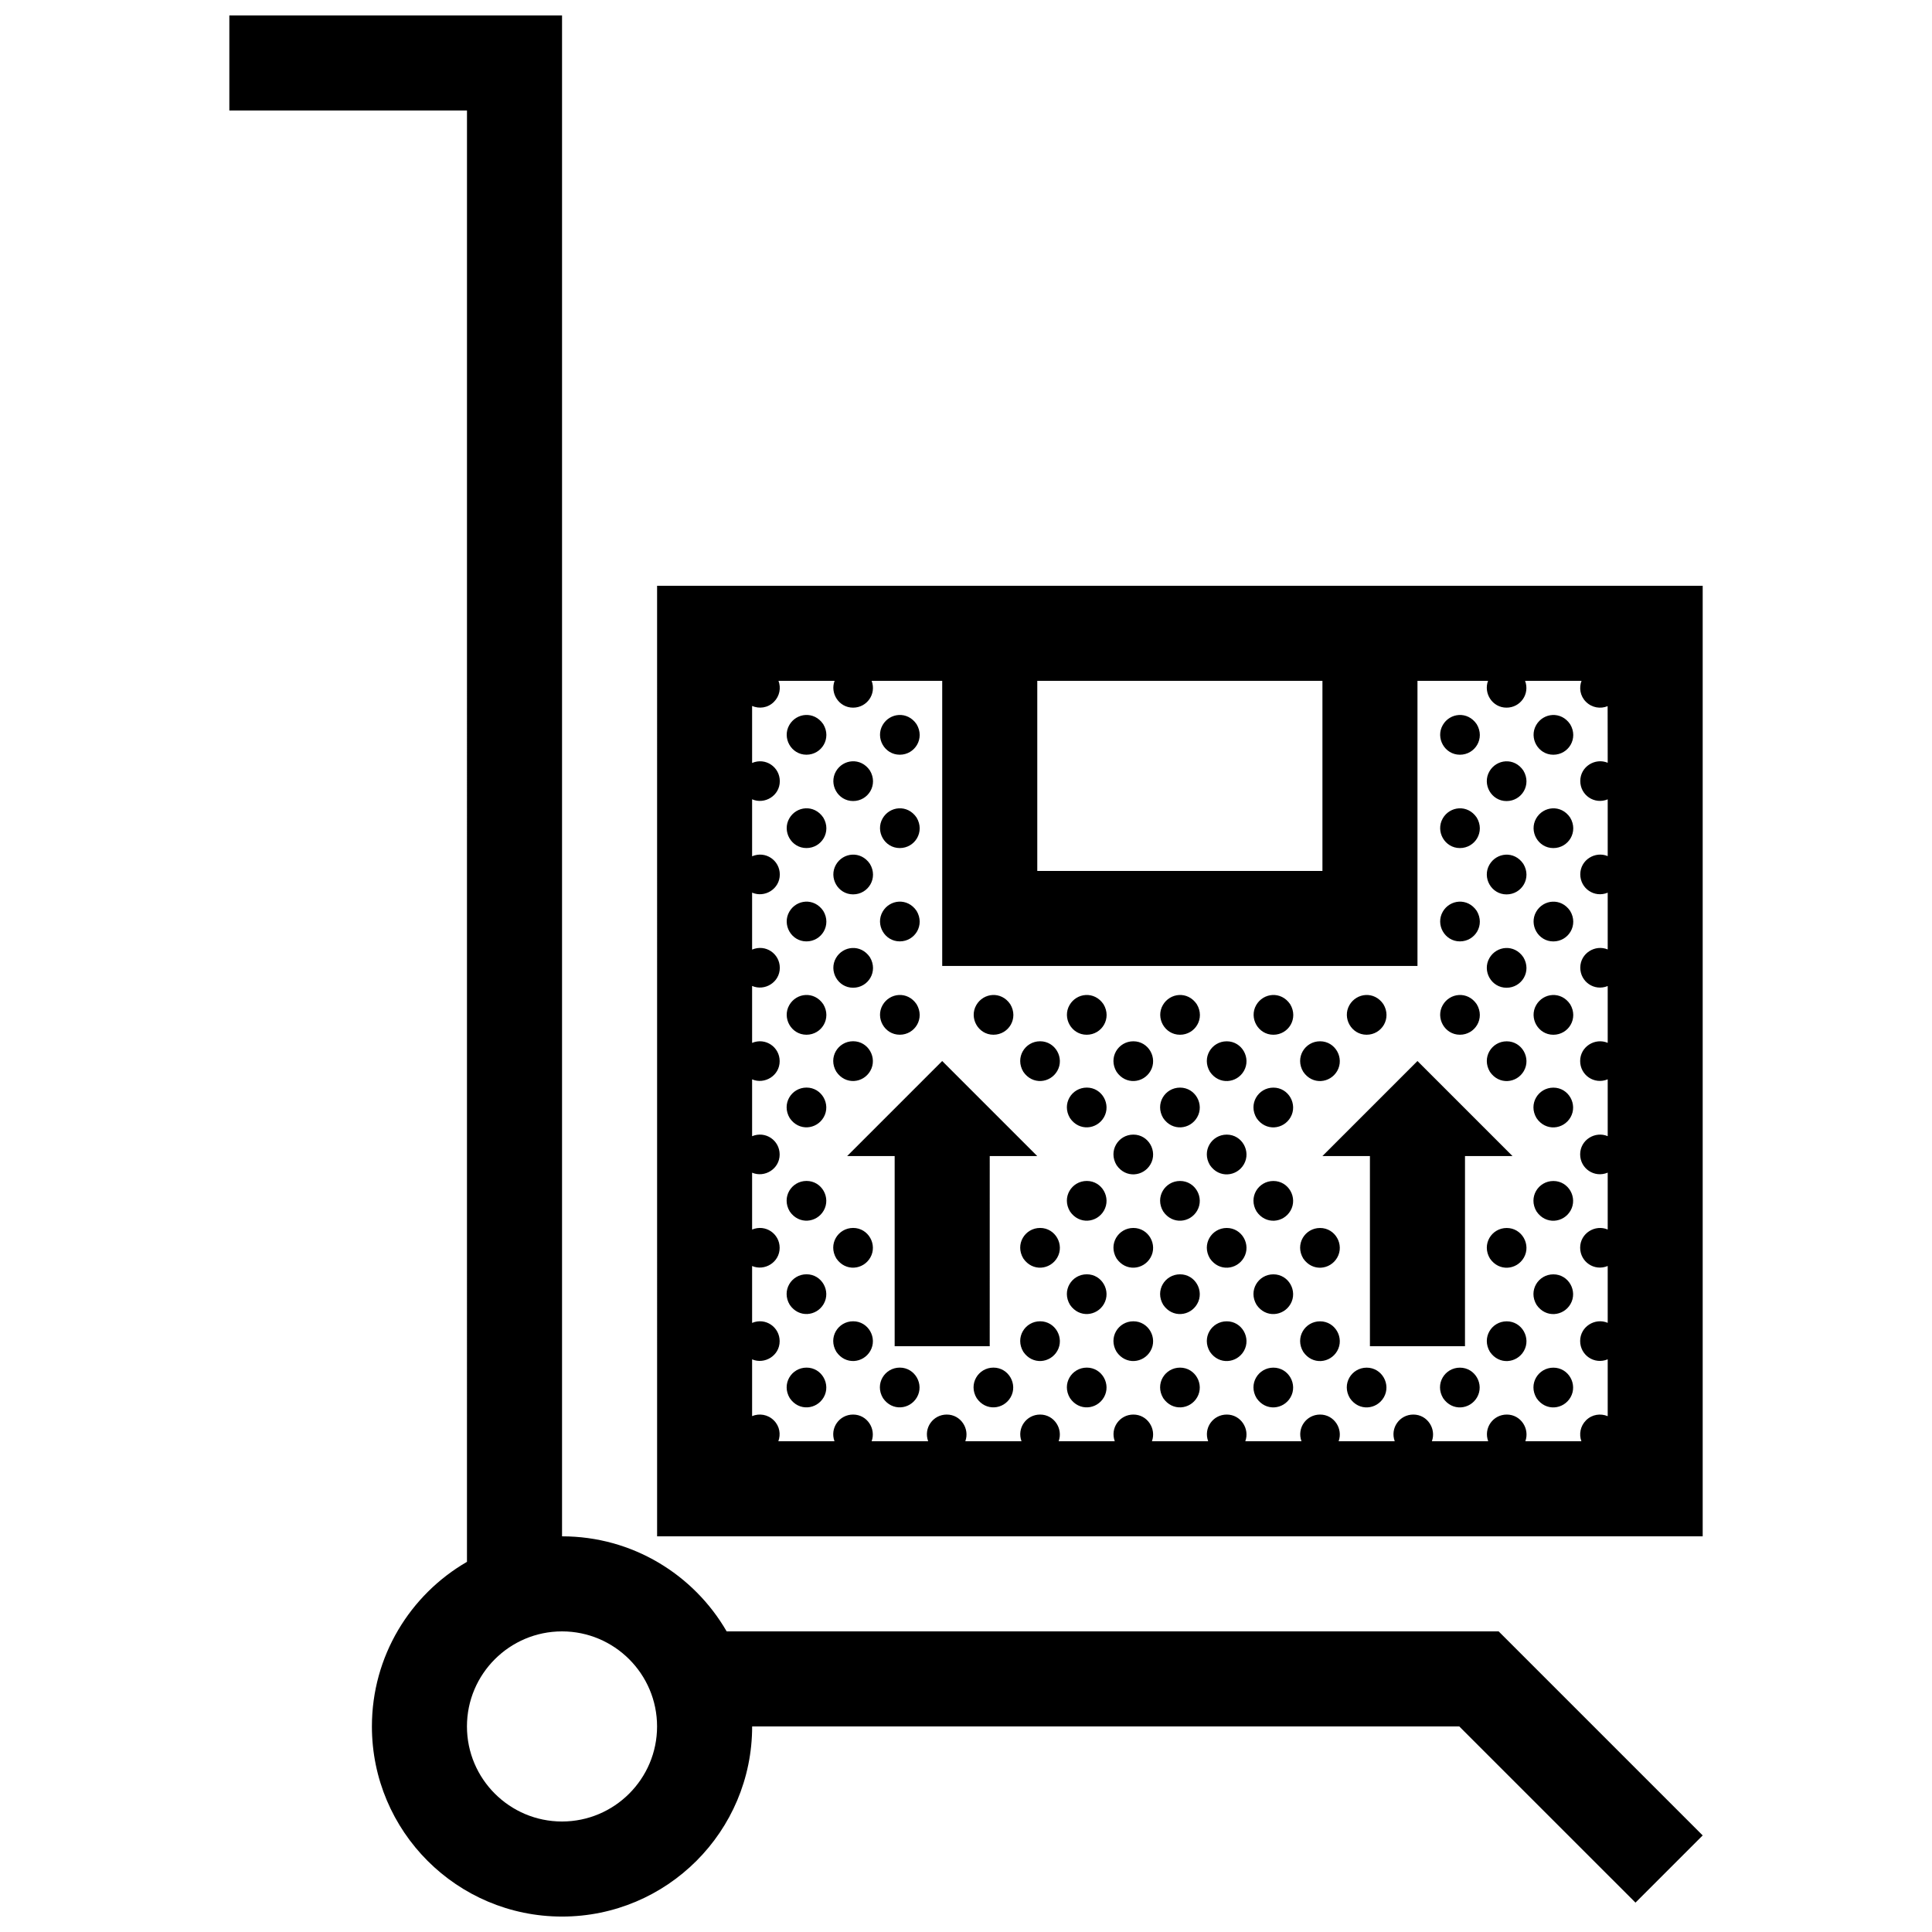 <?xml version="1.0" encoding="UTF-8"?>
<!-- Uploaded to: ICON Repo, www.svgrepo.com, Generator: ICON Repo Mixer Tools -->
<svg width="800px" height="800px" version="1.1" viewBox="144 144 512 512" xmlns="http://www.w3.org/2000/svg">
 <defs>
  <clipPath id="a">
   <path d="m204 148.09h392v503.81h-392z"/>
  </clipPath>
 </defs>
 <g clip-path="url(#a)">
  <path d="m362.29 514.3c-1.875 3.25-6.586 3.777-8.996 0.215-2.262-3.754 0.438-8.082 4.457-8.082 4.047-0.004 6.508 4.445 4.539 7.867zm-4.547-32.602c-4.019 0-6.715 4.324-4.457 8.082 2.414 3.559 7.125 3.027 8.996-0.215 1.977-3.422-0.484-7.867-4.539-7.867zm0-24.738c-4.019 0-6.715 4.328-4.457 8.082 2.414 3.559 7.125 3.031 8.996-0.215 1.977-3.426-0.484-7.867-4.539-7.867zm0-24.742c-4.019 0-6.715 4.328-4.457 8.086 2.414 3.559 7.125 3.031 8.996-0.215 1.977-3.418-0.484-7.871-4.539-7.871zm12.348 61.934c-4.016 0-6.715 4.324-4.453 8.082 2.414 3.559 7.125 3.027 8.996-0.215 1.973-3.418-0.484-7.867-4.543-7.867zm0-24.738c-4.016 0-6.715 4.328-4.453 8.086 2.414 3.551 7.125 3.027 8.996-0.223 1.973-3.414-0.484-7.863-4.543-7.863zm4.539-41.605c1.977-3.422-0.484-7.871-4.539-7.871-4.016 0-6.715 4.324-4.453 8.082 2.414 3.57 7.121 3.039 8.992-0.211zm7.824 78.621c-4.016 0-6.715 4.328-4.453 8.082 2.414 3.562 7.125 3.031 8.996-0.215 1.973-3.418-0.492-7.867-4.543-7.867zm24.824 0c-4.016 0-6.715 4.328-4.453 8.082 2.414 3.562 7.129 3.031 8.996-0.215 1.973-3.418-0.488-7.867-4.543-7.867zm12.363-12.277c-4.016 0-6.715 4.324-4.453 8.082 2.414 3.559 7.125 3.027 8.996-0.215 1.973-3.418-0.488-7.867-4.543-7.867zm0-24.738c-4.016 0-6.715 4.328-4.453 8.086 2.414 3.551 7.125 3.027 8.996-0.223 1.973-3.414-0.488-7.863-4.543-7.863zm0-49.469c-4.016 0-6.715 4.324-4.453 8.082 2.414 3.559 7.125 3.031 8.996-0.215 1.973-3.418-0.488-7.867-4.543-7.867zm12.375 86.484c-4.027 0-6.723 4.328-4.457 8.082 2.414 3.562 7.125 3.031 8.992-0.215 1.973-3.418-0.484-7.867-4.535-7.867zm0-24.73c-4.027 0-6.723 4.324-4.457 8.082 2.414 3.559 7.125 3.027 8.992-0.215 1.973-3.422-0.484-7.867-4.535-7.867zm0-24.738c-4.027 0-6.723 4.328-4.457 8.082 2.414 3.559 7.125 3.031 8.992-0.215 1.973-3.426-0.484-7.867-4.535-7.867zm0-24.742c-4.027 0-6.723 4.328-4.457 8.086 2.414 3.559 7.125 3.031 8.992-0.215 1.973-3.418-0.484-7.871-4.535-7.871zm12.336 61.934c-4.016 0-6.715 4.324-4.453 8.082 2.414 3.559 7.125 3.027 8.996-0.215 1.973-3.418-0.492-7.867-4.543-7.867zm0-24.738c-4.016 0-6.715 4.328-4.453 8.086 2.414 3.551 7.125 3.027 8.996-0.223 1.973-3.414-0.492-7.863-4.543-7.863zm0-24.738c-4.016 0-6.715 4.328-4.453 8.086 2.414 3.559 7.125 3.031 8.996-0.215 1.973-3.414-0.492-7.871-4.543-7.871zm0-24.73c-4.016 0-6.715 4.324-4.453 8.082 2.414 3.559 7.125 3.031 8.996-0.215 1.973-3.418-0.492-7.867-4.543-7.867zm12.371 86.484c-4.019 0-6.723 4.328-4.457 8.082 2.414 3.562 7.125 3.031 8.992-0.215 1.977-3.418-0.48-7.867-4.535-7.867zm0-24.73c-4.019 0-6.723 4.324-4.457 8.082 2.414 3.559 7.125 3.027 8.992-0.215 1.977-3.422-0.48-7.867-4.535-7.867zm0-24.738c-4.019 0-6.723 4.328-4.457 8.082 2.414 3.559 7.125 3.031 8.992-0.215 1.977-3.426-0.48-7.867-4.535-7.867zm0-24.742c-4.019 0-6.723 4.328-4.457 8.086 2.414 3.559 7.125 3.031 8.992-0.215 1.977-3.418-0.48-7.871-4.535-7.871zm12.379 61.934c-4.019 0-6.723 4.324-4.457 8.082 2.414 3.559 7.125 3.027 8.996-0.215 1.973-3.418-0.484-7.867-4.539-7.867zm0-24.738c-4.019 0-6.723 4.328-4.457 8.086 2.414 3.551 7.125 3.027 8.996-0.223 1.973-3.414-0.484-7.863-4.539-7.863zm0-24.738c-4.019 0-6.723 4.328-4.457 8.086 2.414 3.559 7.125 3.031 8.996-0.215 1.973-3.414-0.484-7.871-4.539-7.871zm0-24.73c-4.019 0-6.723 4.324-4.457 8.082 2.414 3.559 7.125 3.031 8.996-0.215 1.973-3.418-0.484-7.867-4.539-7.867zm12.355 86.484c-4.016 0-6.715 4.328-4.453 8.082 2.414 3.562 7.125 3.031 8.996-0.215 1.973-3.418-0.484-7.867-4.543-7.867zm0-24.73c-4.016 0-6.715 4.324-4.453 8.082 2.414 3.559 7.125 3.027 8.996-0.215 1.973-3.422-0.484-7.867-4.543-7.867zm0-24.738c-4.016 0-6.715 4.328-4.453 8.082 2.414 3.559 7.125 3.031 8.996-0.215 1.973-3.426-0.484-7.867-4.543-7.867zm0-24.742c-4.016 0-6.715 4.328-4.453 8.086 2.414 3.559 7.125 3.031 8.996-0.215 1.973-3.418-0.484-7.871-4.543-7.871zm12.371 61.934c-4.016 0-6.723 4.324-4.457 8.082 2.414 3.559 7.125 3.027 8.996-0.215 1.973-3.418-0.484-7.867-4.539-7.867zm0-24.738c-4.016 0-6.723 4.328-4.457 8.086 2.414 3.551 7.125 3.027 8.996-0.223 1.973-3.414-0.484-7.863-4.539-7.863zm4.539-41.605c1.977-3.422-0.488-7.871-4.539-7.871-4.016 0-6.723 4.324-4.457 8.082 2.414 3.57 7.121 3.039 8.996-0.211zm7.816 78.621c-4.016 0-6.711 4.328-4.449 8.082 2.414 3.562 7.117 3.031 8.992-0.215 1.977-3.418-0.484-7.867-4.543-7.867zm24.707 0c-4.016 0-6.711 4.328-4.449 8.082 2.414 3.562 7.117 3.031 8.992-0.215 1.977-3.418-0.48-7.867-4.543-7.867zm12.406-12.277c-4.019 0-6.715 4.324-4.453 8.082 2.414 3.559 7.125 3.027 8.992-0.215 1.973-3.418-0.484-7.867-4.539-7.867zm0-24.738c-4.019 0-6.715 4.328-4.453 8.086 2.414 3.551 7.125 3.027 8.992-0.223 1.973-3.414-0.484-7.863-4.539-7.863zm0-49.469c-4.019 0-6.715 4.324-4.453 8.082 2.414 3.559 7.125 3.031 8.992-0.215 1.973-3.418-0.484-7.867-4.539-7.867zm12.363 86.484c-4.016 0-6.723 4.328-4.457 8.082 2.414 3.562 7.125 3.031 8.996-0.215 1.973-3.418-0.484-7.867-4.539-7.867zm0-24.73c-4.016 0-6.723 4.324-4.457 8.082 2.414 3.559 7.125 3.027 8.996-0.215 1.973-3.422-0.484-7.867-4.539-7.867zm0-24.738c-4.016 0-6.723 4.328-4.457 8.082 2.414 3.559 7.125 3.031 8.996-0.215 1.973-3.426-0.484-7.867-4.539-7.867zm0-24.742c-4.016 0-6.723 4.328-4.457 8.086 2.414 3.559 7.125 3.031 8.996-0.215 1.973-3.418-0.484-7.871-4.539-7.871zm-4.551-96.094c-1.977 3.422 0.488 7.871 4.539 7.871 4.016 0 6.723-4.328 4.457-8.082-2.41-3.562-7.121-3.031-8.996 0.211zm0 24.738c-1.977 3.422 0.488 7.871 4.539 7.871 4.016 0 6.723-4.328 4.457-8.086-2.41-3.562-7.121-3.027-8.996 0.215zm0 24.738c-1.977 3.422 0.488 7.871 4.539 7.871 4.016 0 6.723-4.328 4.457-8.082-2.41-3.562-7.121-3.039-8.996 0.211zm0 24.734c-1.977 3.414 0.488 7.871 4.539 7.871 4.016 0 6.723-4.328 4.457-8.086-2.41-3.562-7.121-3.031-8.996 0.215zm-12.395-61.93c-1.98 3.422 0.488 7.871 4.535 7.871 4.019 0 6.723-4.328 4.457-8.086-2.406-3.559-7.121-3.031-8.992 0.215zm0 24.734c-1.98 3.422 0.488 7.871 4.535 7.871 4.019 0 6.723-4.328 4.457-8.082-2.406-3.562-7.121-3.031-8.992 0.211zm0 24.738c-1.98 3.422 0.488 7.871 4.535 7.871 4.019 0 6.723-4.328 4.457-8.086-2.406-3.562-7.121-3.031-8.992 0.215zm-7.824-53.883c4.016 0 6.723-4.328 4.457-8.082-2.414-3.562-7.125-3.031-8.996 0.215-1.969 3.418 0.488 7.867 4.539 7.867zm0 24.738c4.016 0 6.723-4.328 4.457-8.086-2.414-3.559-7.125-3.027-8.996 0.215-1.969 3.422 0.488 7.871 4.539 7.871zm0 24.73c4.016 0 6.723-4.328 4.457-8.082-2.414-3.559-7.125-3.031-8.996 0.215-1.969 3.418 0.488 7.867 4.539 7.867zm0 24.738c4.016 0 6.723-4.328 4.457-8.086-2.414-3.559-7.125-3.027-8.996 0.223-1.969 3.41 0.488 7.863 4.539 7.863zm-24.727 0c4.016 0 6.715-4.328 4.453-8.086-2.414-3.559-7.117-3.027-8.996 0.223-1.969 3.41 0.492 7.863 4.543 7.863zm-29.25-7.867c-1.969 3.414 0.492 7.871 4.543 7.871 4.016 0 6.715-4.328 4.453-8.086-2.418-3.562-7.121-3.031-8.996 0.215zm-24.742 0c-1.98 3.414 0.484 7.871 4.535 7.871 4.019 0 6.723-4.328 4.457-8.086-2.406-3.562-7.117-3.031-8.992 0.215zm-24.73 0c-1.977 3.414 0.488 7.871 4.539 7.871 4.019 0 6.723-4.328 4.457-8.086-2.414-3.562-7.125-3.031-8.996 0.215zm-20.168 7.867c4.016 0 6.723-4.328 4.457-8.086-2.414-3.559-7.125-3.027-8.996 0.223-1.977 3.41 0.488 7.863 4.539 7.863zm-24.824-74.207c4.016 0 6.715-4.328 4.453-8.082-2.414-3.562-7.125-3.031-8.996 0.215-1.973 3.418 0.488 7.867 4.543 7.867zm0 24.738c4.016 0 6.715-4.328 4.453-8.086-2.414-3.559-7.125-3.027-8.996 0.215-1.973 3.422 0.488 7.871 4.543 7.871zm0 24.73c4.016 0 6.715-4.328 4.453-8.082-2.414-3.559-7.125-3.031-8.996 0.215-1.973 3.418 0.488 7.867 4.543 7.867zm0 24.738c4.016 0 6.715-4.328 4.453-8.086-2.414-3.559-7.125-3.027-8.996 0.223-1.973 3.41 0.488 7.863 4.543 7.863zm-12.367-61.93c4.016 0 6.715-4.328 4.453-8.086-2.414-3.559-7.125-3.027-8.996 0.215-1.973 3.422 0.488 7.871 4.543 7.871zm0 24.734c4.016 0 6.715-4.328 4.453-8.082-2.414-3.559-7.125-3.027-8.996 0.215-1.973 3.422 0.488 7.867 4.543 7.867zm0 24.742c4.016 0 6.715-4.328 4.453-8.086-2.414-3.559-7.125-3.027-8.996 0.215-1.973 3.422 0.488 7.871 4.543 7.871zm-16.902-69.625c-1.977 3.422 0.488 7.871 4.539 7.871 4.019 0 6.715-4.328 4.457-8.082-2.418-3.562-7.129-3.031-8.996 0.211zm0 24.738c-1.977 3.422 0.488 7.871 4.539 7.871 4.019 0 6.715-4.328 4.457-8.086-2.418-3.562-7.129-3.027-8.996 0.215zm0 24.738c-1.977 3.422 0.488 7.871 4.539 7.871 4.019 0 6.715-4.328 4.457-8.082-2.418-3.562-7.129-3.039-8.996 0.211zm0 24.734c-1.977 3.414 0.488 7.871 4.539 7.871 4.019 0 6.715-4.328 4.457-8.086-2.418-3.562-7.129-3.031-8.996 0.215zm187.98 165.99 54.07 54.07-17.809 17.809-46.695-46.688h-187.4c0 27.82-22.562 50.383-50.383 50.383s-50.383-22.562-50.383-50.383c0-18.641 10.137-34.914 25.191-43.621l0.004-384.62h-62.977v-25.191h88.168v403.05c18.645 0 34.914 10.137 43.625 25.191zm-223.03 25.191c0-13.898-11.305-25.191-25.191-25.191s-25.191 11.289-25.191 25.191c0 13.898 11.305 25.191 25.191 25.191 13.887-0.004 25.191-11.293 25.191-25.191zm277.1-302.29v251.91h-277.09l-0.004-251.91zm-176.34 75.57h75.57v-50.383h-75.57zm151.14-43.664c-1.867 0.77-4.141 0.438-5.742-1.16-1.57-1.57-1.855-3.742-1.164-5.559h-14.961c1.32 3.496-1.238 7.113-4.922 7.113-3.758 0-6.141-3.828-4.891-7.113h-18.703v75.57h-125.95v-75.57h-18.707c1.32 3.496-1.238 7.113-4.918 7.113-3.762 0-6.144-3.828-4.891-7.113h-14.871c0.695 1.84 0.344 4.031-1.215 5.586-1.637 1.633-3.926 1.875-5.777 1.078v15.105c3.562-1.523 7.34 1.078 7.34 4.832 0 3.848-4.004 6.254-7.34 4.801v15.098c3.562-1.523 7.34 1.082 7.34 4.832 0 3.848-4.004 6.254-7.34 4.801v15.098c3.562-1.516 7.34 1.082 7.34 4.832 0 3.848-4.004 6.254-7.34 4.801v15.09c3.551-1.484 7.305 1.109 7.305 4.848 0 3.836-3.981 6.238-7.305 4.82v15.062c3.551-1.484 7.301 1.109 7.301 4.852 0 3.828-3.981 6.231-7.301 4.816v15.07c3.551-1.484 7.301 1.109 7.301 4.848 0 3.836-3.977 6.238-7.301 4.816v15.074c3.551-1.492 7.301 1.102 7.301 4.848 0 3.836-3.977 6.231-7.301 4.816v15.039c1.879-0.789 4.168-0.465 5.773 1.148 1.559 1.559 1.844 3.699 1.184 5.5h14.871c-1.27-3.477 1.281-7.059 4.934-7.059 3.742 0 6.117 3.789 4.914 7.059h14.977c-1.27-3.477 1.281-7.059 4.938-7.059 3.738 0 6.117 3.789 4.914 7.059h14.887c-1.273-3.477 1.281-7.059 4.934-7.059 3.742 0 6.121 3.789 4.914 7.059h14.867c-1.273-3.477 1.281-7.059 4.934-7.059 3.742 0 6.121 3.789 4.918 7.059h14.898c-1.273-3.477 1.273-7.059 4.934-7.059 3.738 0 6.117 3.789 4.914 7.059h14.883c-1.273-3.477 1.281-7.059 4.934-7.059 3.738 0 6.117 3.789 4.914 7.059h14.863c-1.273-3.477 1.281-7.059 4.934-7.059 3.738 0 6.121 3.789 4.914 7.059h14.918c-1.27-3.477 1.281-7.059 4.934-7.059 3.742 0 6.117 3.789 4.918 7.059h14.848c-0.66-1.828-0.309-3.988 1.234-5.531 1.621-1.621 3.891-1.875 5.742-1.102v-15.062c-3.551 1.48-7.301-1.113-7.301-4.852 0-3.836 3.977-6.238 7.301-4.82v-15.062c-3.551 1.484-7.301-1.113-7.301-4.852 0-3.836 3.977-6.231 7.301-4.816v-15.07c-3.551 1.484-7.301-1.109-7.301-4.848 0-3.836 3.977-6.238 7.301-4.82v-15.062c-3.551 1.48-7.301-1.113-7.301-4.852 0-3.836 3.977-6.231 7.301-4.816v-15.055c-3.543 1.457-7.269-1.133-7.269-4.863 0-3.824 3.953-6.223 7.269-4.836v-15.039c-3.543 1.457-7.269-1.133-7.269-4.863 0-3.82 3.953-6.223 7.269-4.832v-15.039c-3.543 1.457-7.269-1.129-7.269-4.863 0-3.82 3.953-6.223 7.269-4.832l-0.02-15.004zm-163.74 119.23h12.594l-25.191-25.191-25.191 25.191h12.594v50.383h25.191zm125.95 0h12.594l-25.191-25.191-25.191 25.191h12.594v50.383h25.191z"/>
 </g>
</svg>